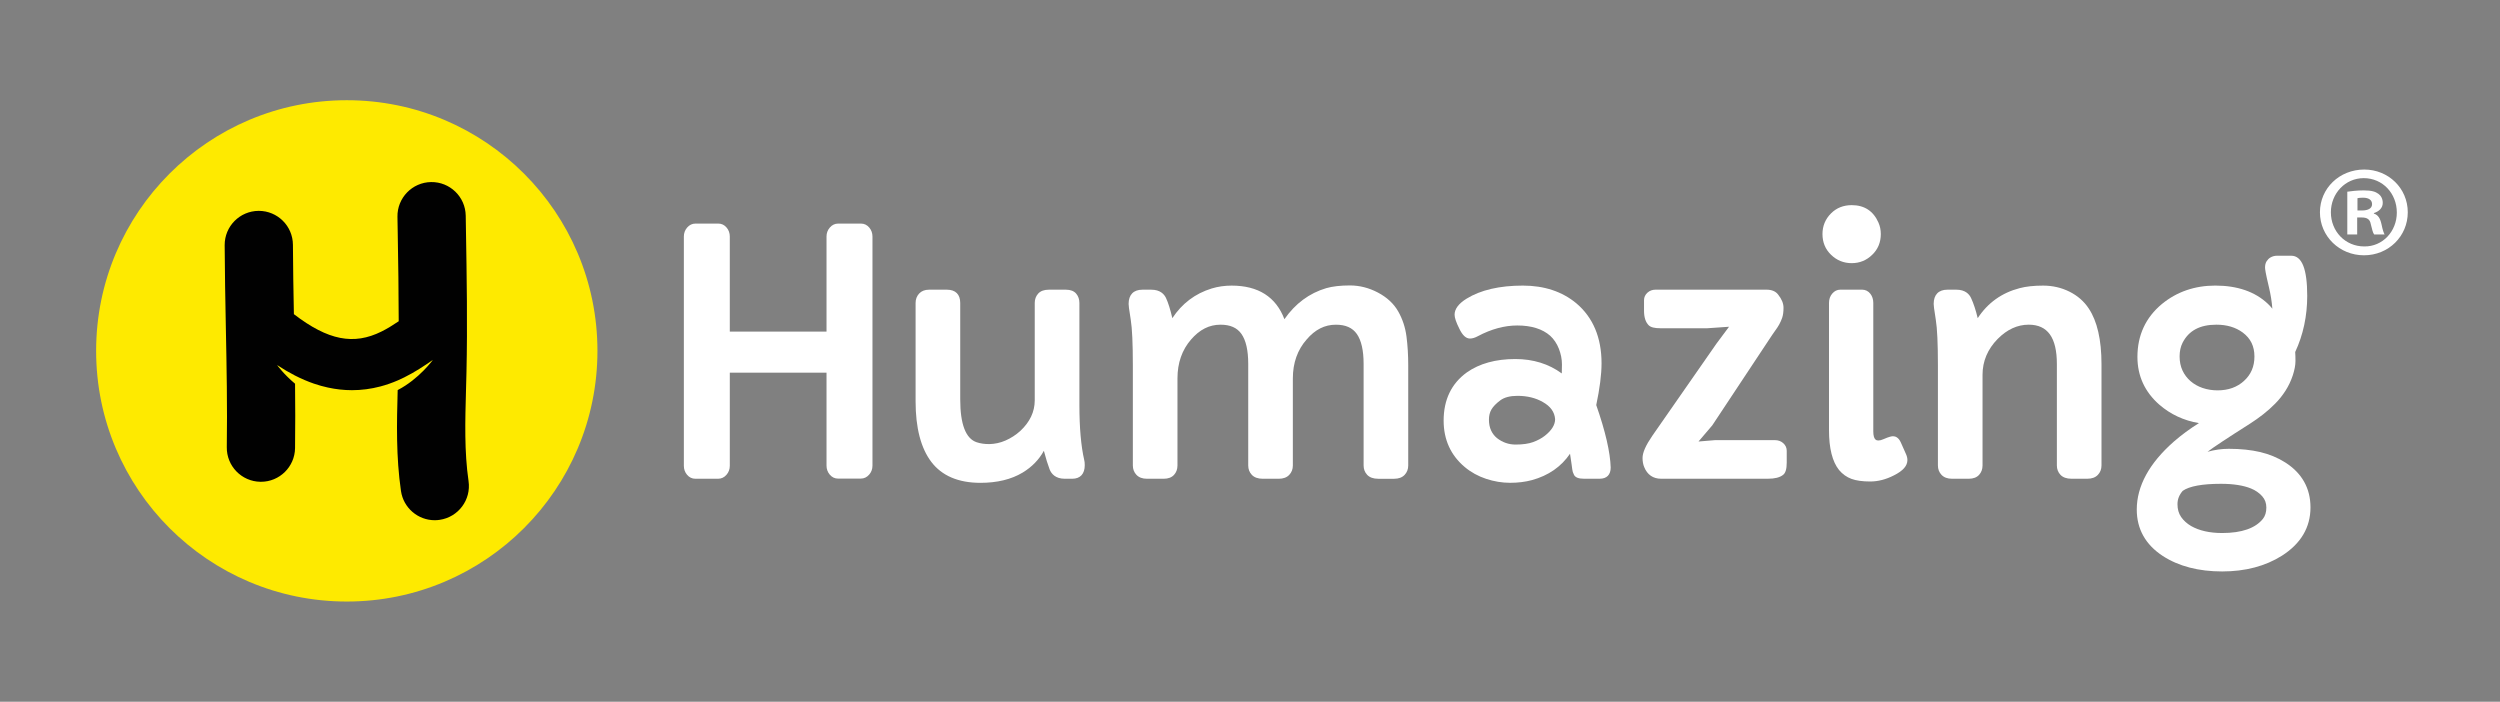 <?xml version="1.0" encoding="utf-8"?>
<!-- Generator: Adobe Illustrator 14.0.0, SVG Export Plug-In . SVG Version: 6.00 Build 43363)  -->
<!DOCTYPE svg PUBLIC "-//W3C//DTD SVG 1.1//EN" "http://www.w3.org/Graphics/SVG/1.1/DTD/svg11.dtd">
<svg version="1.1" id="Layer_1" xmlns="http://www.w3.org/2000/svg" xmlns:xlink="http://www.w3.org/1999/xlink" x="0px" y="0px"
	 width="228px" height="64px" viewBox="0 0 228 64" enable-background="new 0 0 228 64" xml:space="preserve">
<rect x="0" y="0" width="228" height="64" fill="#808080" stroke="none"/>
<g>
	<g>
		<g>
			<g>
				<circle fill="#FEEA00" cx="31.627" cy="32" r="22.86"/>
				<path fill="#010101" d="M42.732,43.878c-0.389-2.681-0.312-5.437-0.231-8.356c0.015-0.541,0.03-1.08,0.042-1.62
					c0.096-4.276,0.023-8.596-0.046-12.771l-0.023-1.464c-0.027-1.719-1.443-3.091-3.163-3.063
					c-1.719,0.028-3.089,1.444-3.063,3.163l0.025,1.467c0.043,2.652,0.088,5.36,0.09,8.063c-0.516,0.349-1.041,0.676-1.575,0.94
					c-2.519,1.249-4.852,0.818-7.985-1.586c-0.041-2.09-0.078-4.228-0.088-6.322c-0.007-1.718-1.407-3.106-3.126-3.099
					c-1.72,0.008-3.106,1.408-3.099,3.127c0.011,2.467,0.059,4.97,0.105,7.391c0.072,3.63,0.144,7.383,0.089,11.031
					c-0.026,1.719,1.347,3.133,3.067,3.159c0.015,0,0.029,0,0.046,0c1.697,0,3.085-1.362,3.112-3.065
					c0.027-1.954,0.021-3.922,0-5.878c-1.023-0.853-1.632-1.694-1.632-1.694l0.012,0.002c0.547,0.361,1.082,0.673,1.61,0.943
					c0.584,0.298,1.158,0.544,1.731,0.741c0.427,0.146,0.853,0.265,1.278,0.357c0.732,0.159,1.463,0.24,2.191,0.24
					c0.867,0,1.73-0.113,2.586-0.338c0.54-0.142,1.075-0.329,1.609-0.561c0.189-0.082,0.379-0.169,0.565-0.263
					c0.968-0.479,1.837-1.053,2.626-1.606l0,0c0,0-1.268,1.752-3.216,2.759c-0.083,2.984-0.155,6.068,0.3,9.202
					c0.225,1.549,1.556,2.666,3.077,2.666c0.149,0,0.3-0.011,0.451-0.034C41.801,47.161,42.98,45.581,42.732,43.878z"/>
			</g>
			<g>
				<g>
					<path fill="#FFFFFF" d="M78.523,20.391h-2.084c-0.295,0-0.551,0.121-0.758,0.361c-0.201,0.23-0.302,0.505-0.302,0.818v8.674
						h-8.821V21.57c0-0.312-0.098-0.586-0.292-0.816c-0.203-0.241-0.457-0.363-0.754-0.363h-2.084c-0.296,0-0.551,0.121-0.759,0.361
						c-0.199,0.23-0.301,0.506-0.301,0.818v20.913c0,0.312,0.098,0.586,0.291,0.816c0.203,0.241,0.457,0.363,0.754,0.363h2.084
						c0.296,0,0.551-0.122,0.759-0.361c0.2-0.23,0.302-0.505,0.302-0.818v-8.496h8.821v8.48c0,0.312,0.099,0.586,0.292,0.816
						c0.203,0.241,0.456,0.364,0.754,0.364h2.083c0.296,0,0.552-0.122,0.759-0.361c0.2-0.229,0.302-0.505,0.302-0.818V21.57
						c0-0.312-0.099-0.586-0.292-0.816C79.074,20.513,78.82,20.391,78.523,20.391z"/>
					<path fill="#FFFFFF" d="M98.441,36.931v-9.303c0-0.331-0.099-0.615-0.292-0.845c-0.203-0.241-0.517-0.363-0.933-0.363h-1.563
						c-0.434,0-0.76,0.12-0.973,0.358c-0.207,0.231-0.312,0.517-0.312,0.851v8.886c0,1.04-0.446,1.981-1.325,2.794
						c-0.396,0.359-0.848,0.651-1.344,0.868c-0.987,0.433-1.969,0.376-2.629,0.156c-0.993-0.331-1.497-1.641-1.497-3.893v-8.812
						c0-0.779-0.429-1.208-1.209-1.208h-1.638c-0.382,0-0.686,0.12-0.903,0.355c-0.212,0.231-0.321,0.518-0.321,0.853v8.976
						c0,2.411,0.482,4.268,1.432,5.518c0.963,1.27,2.471,1.913,4.482,1.913c1.522,0,2.816-0.314,3.845-0.933
						c0.843-0.507,1.493-1.175,1.94-1.99c0.182,0.692,0.357,1.259,0.523,1.693c0.154,0.392,0.521,0.858,1.386,0.858h0.671
						c0.74,0,1.148-0.44,1.148-1.239c0-0.201-0.017-0.361-0.051-0.483C98.59,40.683,98.441,38.998,98.441,36.931z"/>
					<path fill="#FFFFFF" d="M127.516,28.401c-0.401-0.705-1.023-1.283-1.847-1.718c-0.818-0.432-1.677-0.651-2.554-0.651
						c-0.861,0-1.588,0.083-2.164,0.248c-1.545,0.459-2.826,1.41-3.813,2.83c-0.769-2.033-2.386-3.063-4.813-3.063
						c-0.636,0-1.248,0.088-1.824,0.263c-1.508,0.466-2.71,1.375-3.584,2.708c-0.186-0.805-0.377-1.412-0.58-1.844
						c-0.164-0.344-0.529-0.754-1.336-0.754h-0.818c-0.809,0-1.254,0.461-1.254,1.298c0,0.11,0.021,0.381,0.197,1.458
						c0.125,0.774,0.189,2.167,0.189,4.138v9.139c0,0.336,0.111,0.624,0.33,0.855c0.223,0.234,0.543,0.354,0.954,0.354h1.532
						c0.414,0,0.73-0.121,0.943-0.358c0.207-0.23,0.311-0.517,0.311-0.851v-7.948c0-1.406,0.418-2.598,1.24-3.543
						c0.785-0.909,1.664-1.351,2.686-1.351c0.883,0,1.507,0.275,1.906,0.841c0.412,0.584,0.621,1.501,0.621,2.728v9.273
						c0,0.336,0.111,0.625,0.33,0.855c0.223,0.234,0.559,0.354,0.998,0.354h1.459c0.41,0,0.731-0.119,0.953-0.354
						c0.22-0.231,0.33-0.519,0.33-0.855v-7.948c0-1.405,0.422-2.597,1.256-3.544c0.775-0.908,1.648-1.349,2.67-1.349
						c0.883,0,1.506,0.275,1.906,0.842c0.412,0.583,0.621,1.501,0.621,2.727v9.273c0,0.336,0.111,0.625,0.33,0.855
						c0.223,0.234,0.559,0.354,0.998,0.354h1.459c0.41,0,0.731-0.119,0.953-0.354c0.219-0.231,0.33-0.519,0.33-0.855v-9.139
						c0-0.928-0.053-1.81-0.158-2.619C128.166,29.866,127.911,29.094,127.516,28.401z"/>
					<path fill="#FFFFFF" d="M146.061,33.135c0-2.342-0.773-4.183-2.299-5.473c-1.287-1.072-2.928-1.616-4.879-1.616
						c-2.127,0-3.854,0.402-5.136,1.195c-0.724,0.449-1.089,0.94-1.089,1.458c0,0.276,0.139,0.689,0.423,1.257
						c0.292,0.619,0.612,0.919,0.979,0.919c0.219,0,0.459-0.072,0.73-0.22c1.213-0.644,2.418-0.971,3.586-0.971
						c1.285,0,2.297,0.316,3.002,0.938c0.34,0.313,0.605,0.71,0.791,1.181c0.187,0.478,0.281,0.961,0.281,1.436
						c0,0.303-0.006,0.578-0.016,0.819c-1.184-0.872-2.606-1.314-4.238-1.314c-1.785,0-3.271,0.41-4.418,1.218
						c-1.406,1.013-2.119,2.492-2.119,4.396c0,1.739,0.648,3.165,1.928,4.237c0.564,0.473,1.22,0.835,1.949,1.076
						c0.725,0.24,1.46,0.361,2.185,0.361c0.72,0,1.391-0.083,1.995-0.247c1.502-0.413,2.666-1.221,3.47-2.405
						c0.059,0.344,0.107,0.674,0.146,0.988c0.029,0.171,0.048,0.316,0.058,0.435c0.013,0.156,0.064,0.32,0.159,0.503
						c0.122,0.238,0.416,0.354,0.9,0.354h1.443c0.646,0,1.002-0.361,1.002-1.022c-0.041-1.394-0.483-3.31-1.317-5.695
						C145.898,35.426,146.061,34.144,146.061,33.135z M136.02,37.342c0.158-0.27,0.43-0.55,0.811-0.833
						c0.365-0.271,0.891-0.409,1.561-0.409c0.889,0,1.666,0.19,2.316,0.566c0.7,0.391,1.066,0.907,1.119,1.558
						c0,0.52-0.316,1.031-0.939,1.519c-0.298,0.232-0.658,0.426-1.069,0.576c-0.409,0.149-0.946,0.225-1.597,0.225
						c-0.625,0-1.197-0.199-1.696-0.59c-0.229-0.186-0.411-0.421-0.54-0.7c-0.129-0.281-0.194-0.61-0.194-0.977
						C135.79,37.918,135.867,37.603,136.02,37.342z"/>
					<path fill="#FFFFFF" d="M161.891,40.142l-5.496,0l-1.492,0.124l1.254-1.47l5.465-8.249c0.086-0.134,0.188-0.279,0.303-0.433
						c0.124-0.166,0.24-0.345,0.344-0.532c0.105-0.19,0.197-0.398,0.271-0.619c0.077-0.234,0.116-0.528,0.116-0.897
						c0-0.394-0.168-0.8-0.492-1.201c-0.223-0.297-0.58-0.447-1.061-0.447H150.98c-0.285,0-0.531,0.092-0.732,0.274
						c-0.207,0.188-0.313,0.417-0.313,0.682v0.967c0,0.596,0.143,1.04,0.424,1.321c0.188,0.188,0.531,0.275,1.083,0.275l4.257,0
						l1.99-0.137l-1.135,1.522l-5.865,8.426c-0.598,0.871-0.888,1.531-0.888,2.019c0,0.318,0.052,0.598,0.15,0.829
						c0.28,0.697,0.812,1.065,1.534,1.065h9.75c0.623,0,1.072-0.113,1.366-0.339c0.237-0.168,0.349-0.53,0.349-1.138v-1.072
						c0-0.275-0.108-0.51-0.322-0.699C162.423,40.233,162.175,40.142,161.891,40.142z"/>
					<path fill="#FFFFFF" d="M173.355,40.351c-0.21-0.468-0.504-0.566-0.713-0.566c-0.119,0-0.326,0.031-0.882,0.273
						c-0.169,0.076-0.317,0.114-0.442,0.114c-0.143,0-0.474,0-0.474-0.83V27.627c0-0.329-0.091-0.611-0.272-0.84
						c-0.19-0.241-0.447-0.369-0.743-0.369h-1.994c-0.288,0-0.536,0.122-0.739,0.363c-0.193,0.229-0.291,0.514-0.291,0.845v11.61
						c0,1.653,0.307,2.873,0.915,3.627c0.312,0.377,0.695,0.651,1.139,0.813c0.43,0.158,1.005,0.237,1.708,0.237
						c0.713,0,1.441-0.188,2.162-0.56c0.826-0.413,1.227-0.869,1.227-1.394c0-0.181-0.047-0.374-0.139-0.568L173.355,40.351z"/>
					<path fill="#FFFFFF" d="M168.877,24c0.723,0,1.352-0.257,1.868-0.763c0.521-0.499,0.784-1.134,0.784-1.89
						c0-0.377-0.072-0.729-0.213-1.044c-0.464-1.058-1.285-1.594-2.439-1.594c-0.754,0-1.389,0.252-1.887,0.751
						c-0.519,0.518-0.781,1.152-0.781,1.887c0,0.756,0.264,1.392,0.782,1.889C167.51,23.742,168.144,24,168.877,24z"/>
					<path fill="#FFFFFF" d="M188.735,26.599c-0.733-0.366-1.542-0.552-2.401-0.552c-0.844,0-1.563,0.078-2.133,0.23
						c-1.635,0.423-2.922,1.343-3.834,2.74c-0.176-0.735-0.379-1.353-0.608-1.844c-0.163-0.344-0.528-0.754-1.336-0.754h-0.818
						c-0.809,0-1.254,0.461-1.254,1.298c0,0.11,0.021,0.381,0.196,1.458c0.127,0.774,0.191,2.167,0.191,4.138v9.139
						c0,0.336,0.11,0.624,0.33,0.855c0.222,0.234,0.543,0.354,0.953,0.354h1.533c0.412,0,0.729-0.121,0.942-0.358
						c0.206-0.23,0.312-0.517,0.312-0.851v-8.276c0-1.232,0.463-2.331,1.378-3.264c0.854-0.864,1.807-1.302,2.831-1.302
						c1.729,0,2.57,1.172,2.57,3.583v9.258c0,0.336,0.111,0.625,0.33,0.855c0.223,0.234,0.559,0.354,0.998,0.354h1.459
						c0.41,0,0.731-0.119,0.953-0.354c0.22-0.231,0.33-0.519,0.33-0.855v-9.243c0-2.218-0.393-3.929-1.168-5.082
						C190.063,27.482,189.473,26.967,188.735,26.599z"/>
					<path fill="#FFFFFF" d="M208.408,42.172c-0.674-0.429-1.441-0.746-2.279-0.945c-0.832-0.196-1.792-0.296-2.852-0.296
						c-0.669,0-1.321,0.092-1.949,0.274c0.005-0.004,0.01-0.008,0.016-0.013c0.417-0.335,1.723-1.199,3.879-2.568
						c0.392-0.25,0.785-0.53,1.171-0.831c0.39-0.303,0.763-0.635,1.108-0.987c0.354-0.357,0.668-0.753,0.938-1.176
						c0.272-0.425,0.493-0.89,0.658-1.383c0.164-0.497,0.249-0.942,0.249-1.322c0-0.329-0.009-0.604-0.025-0.821
						c0.728-1.557,1.097-3.278,1.097-5.117c0-2.466-0.479-3.665-1.462-3.665h-1.28c-0.229,0-0.438,0.056-0.622,0.166
						c-0.128,0.077-0.241,0.188-0.334,0.331c-0.099,0.151-0.148,0.346-0.148,0.578c0,0.133,0.036,0.465,0.356,1.802
						c0.158,0.665,0.262,1.321,0.311,1.958c-0.127-0.161-0.267-0.313-0.418-0.456c-1.16-1.098-2.77-1.655-4.785-1.655
						c-1.871,0-3.507,0.563-4.863,1.674c-1.486,1.23-2.24,2.856-2.24,4.834c0,1.727,0.672,3.192,1.998,4.353
						c1.016,0.883,2.228,1.447,3.611,1.682c-0.826,0.515-1.599,1.084-2.303,1.699c-2.234,1.971-3.366,4.051-3.366,6.184
						c0,1.78,0.801,3.206,2.381,4.239c1.44,0.932,3.259,1.406,5.407,1.406c2.107,0,3.941-0.483,5.45-1.435
						c1.729-1.102,2.605-2.583,2.605-4.403C210.716,44.526,209.939,43.145,208.408,42.172z M206.383,47.313
						c-0.687,0.862-1.939,1.299-3.723,1.299c-1.135,0-2.09-0.215-2.833-0.639c-0.376-0.22-0.683-0.498-0.911-0.826
						c-0.219-0.317-0.33-0.709-0.33-1.166c0-0.445,0.155-0.843,0.477-1.215c0.607-0.426,1.783-0.642,3.493-0.642
						c1.126,0,2.049,0.145,2.742,0.43c0.402,0.165,0.743,0.4,1.011,0.7c0.257,0.287,0.382,0.627,0.382,1.04
						C206.69,46.711,206.589,47.045,206.383,47.313z M203.58,35.385c-0.8,0.289-1.852,0.289-2.7-0.001
						c-0.422-0.144-0.794-0.354-1.107-0.627c-0.312-0.27-0.558-0.597-0.732-0.973c-0.173-0.375-0.261-0.806-0.261-1.281
						c0-0.473,0.092-0.891,0.271-1.244c0.568-1.109,1.579-1.648,3.088-1.648c0.948,0,1.754,0.24,2.396,0.714
						c0.72,0.536,1.069,1.25,1.069,2.185c0,0.923-0.316,1.657-0.967,2.243C204.332,35.029,203.977,35.242,203.58,35.385z"/>
				</g>
				<g>
					<g>
						<path fill="#FFFFFF" d="M219.589,19.361c0,2.187-1.759,3.922-3.993,3.922c-2.235,0-4.018-1.735-4.018-3.922
							s1.782-3.899,4.041-3.899C217.83,15.462,219.589,17.174,219.589,19.361z M212.576,19.361c0,1.735,1.307,3.114,3.043,3.114
							c1.688,0.023,2.971-1.379,2.971-3.091c0-1.735-1.283-3.138-3.019-3.138C213.883,16.247,212.576,17.649,212.576,19.361z
							 M214.977,21.381h-0.903v-3.898c0.356-0.048,0.856-0.119,1.498-0.119c0.737,0,1.069,0.119,1.332,0.309
							c0.237,0.167,0.403,0.452,0.403,0.832c0,0.476-0.356,0.785-0.809,0.927v0.047c0.381,0.119,0.571,0.428,0.69,0.951
							c0.118,0.594,0.214,0.808,0.285,0.951h-0.951c-0.118-0.143-0.19-0.475-0.31-0.951c-0.07-0.404-0.309-0.595-0.808-0.595h-0.429
							V21.381z M215.001,19.194h0.428c0.499,0,0.903-0.166,0.903-0.57c0-0.357-0.262-0.595-0.832-0.595
							c-0.238,0-0.404,0.024-0.499,0.048V19.194z"/>
					</g>
				</g>
			</g>
		</g>
	</g>
	<rect x="0.195" fill="none" width="227.609" height="64"/>
</g>
</svg>
